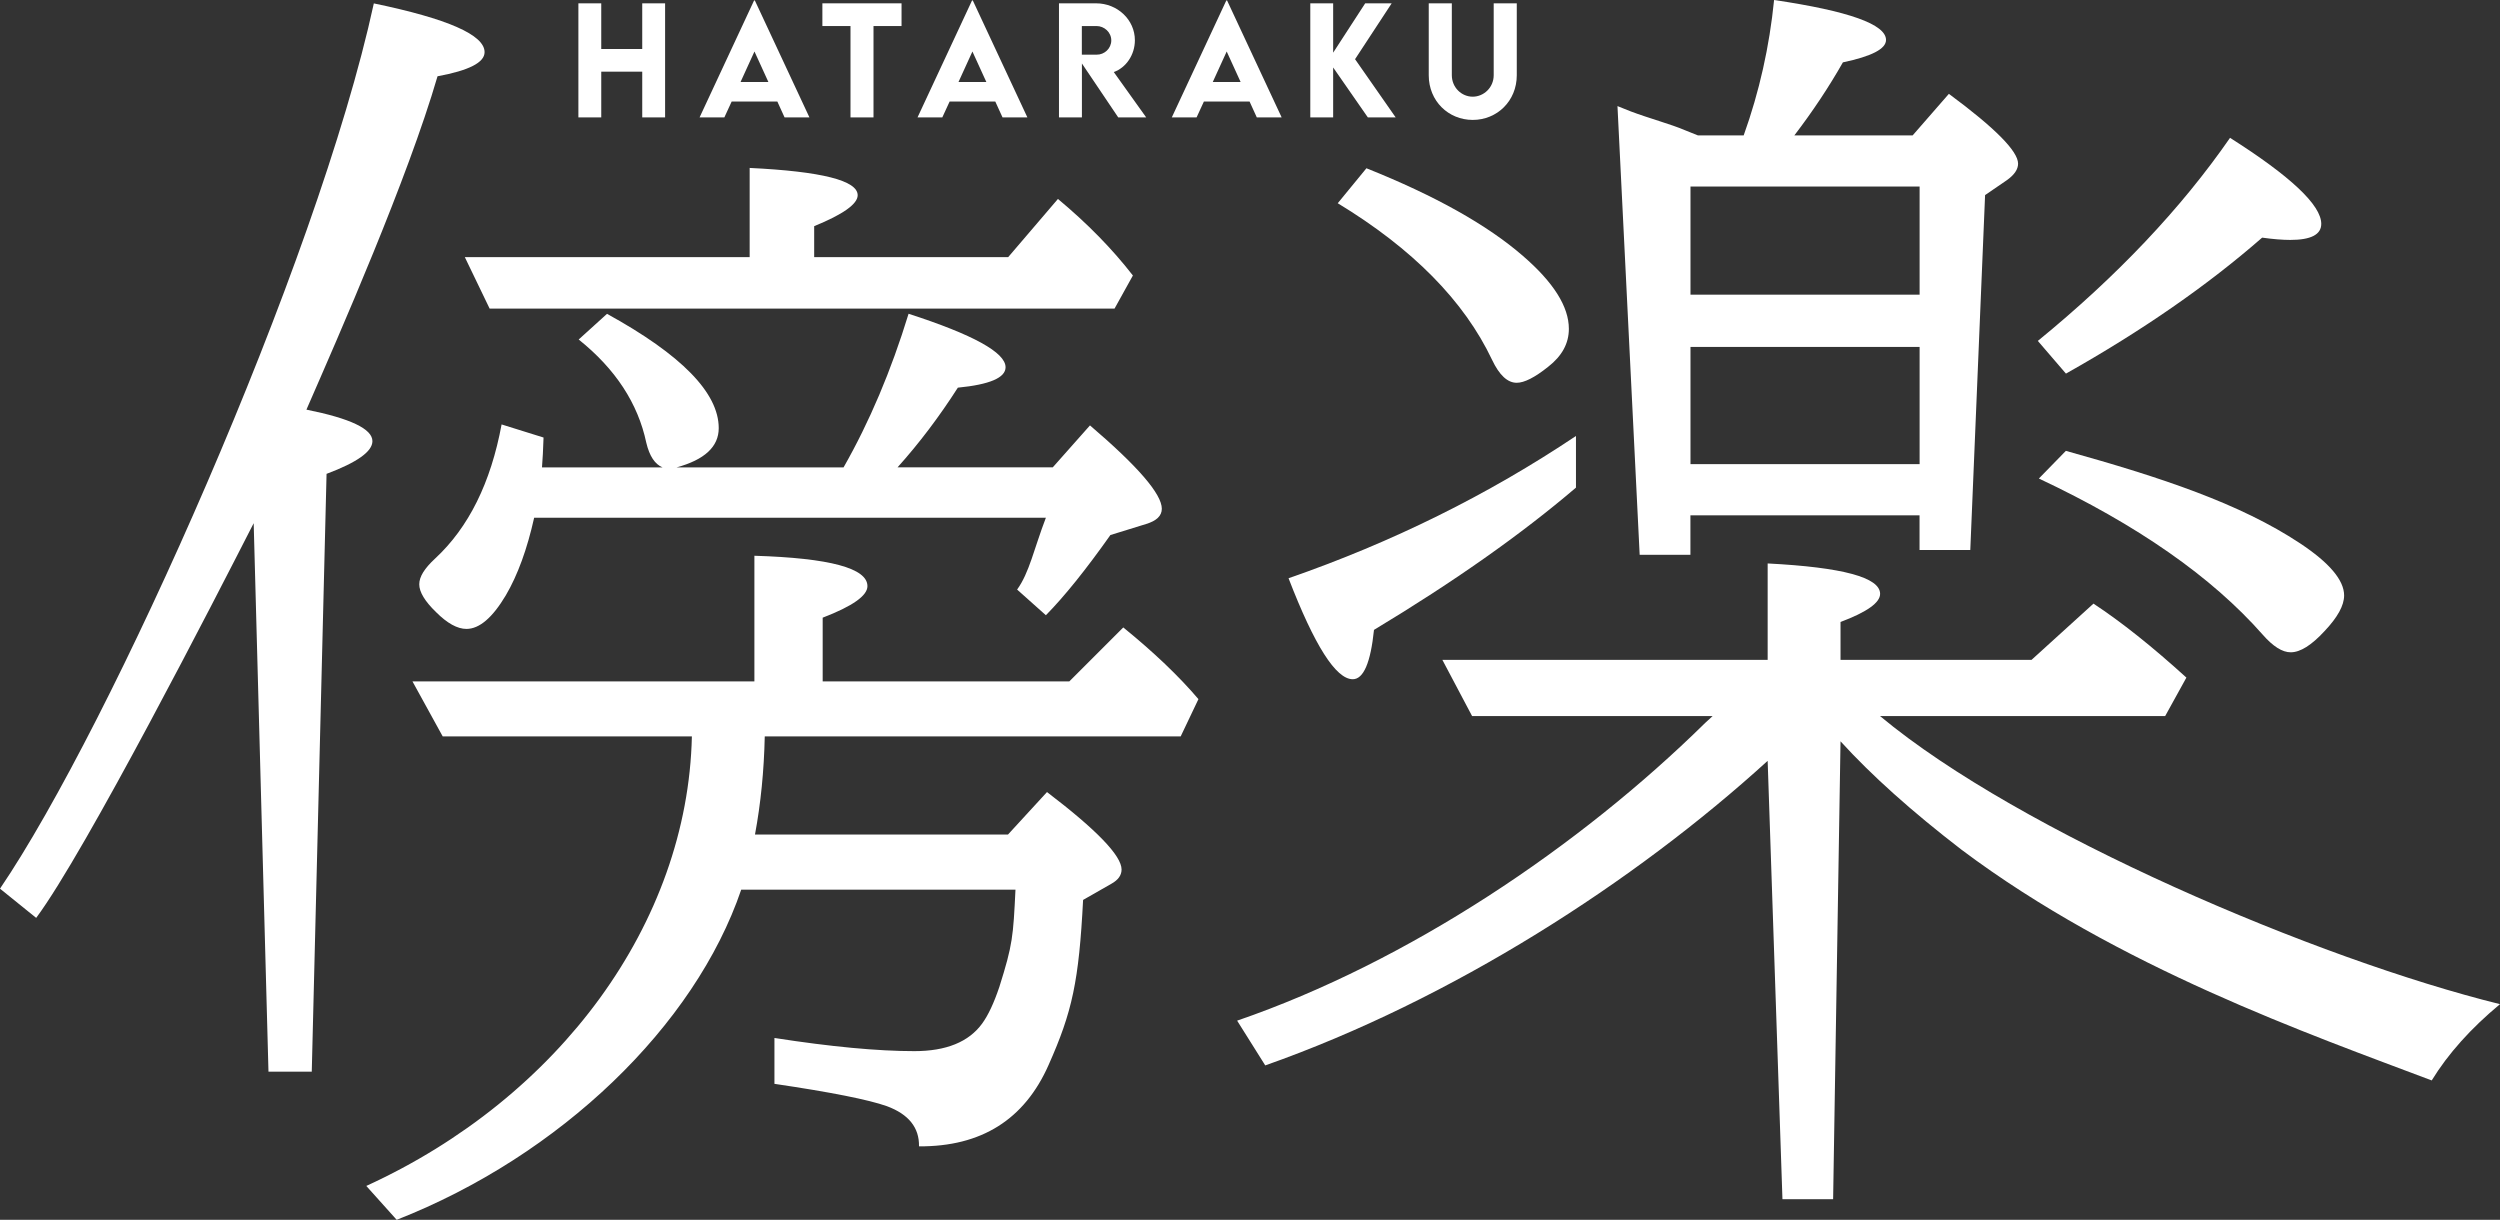 <?xml version="1.0" encoding="UTF-8"?>
<svg xmlns="http://www.w3.org/2000/svg" id="_レイヤー_2" data-name="レイヤー 2" viewBox="0 0 337.92 164.88">
  <rect x="0" y="0" width="337.92" height="164.88" fill="#333333" stroke="none"/>
  <defs>
    <style>
      .cls-1 {
        fill: #fff;
      }
    </style>
  </defs>
  <g id="_レイヤー_1-2" data-name="レイヤー 1">
    <path class="cls-1" d="M41.42,55.37c5.94,1.19,8.92,2.61,8.92,4.26,0,1.4-2.07,2.87-6.2,4.42l-2,80.81h-5.85l-2-74.14c-5.12,10.03-22.74,44.41-29.4,53.35l-4.89-3.95C14.89,98.2,42.88,35.72,50.53.46c9.98,2.07,14.97,4.26,14.97,6.59,0,1.4-2.12,2.48-6.36,3.26-4.03,13.85-13.27,34.87-17.72,45.06Z"></path>
    <path class="cls-1" d="M91.41,63.18h22.61c3.5-6.14,6.43-13.06,8.79-20.77,8.74,2.83,13.11,5.24,13.11,7.23,0,1.42-2.15,2.34-6.45,2.76-2.51,3.92-5.22,7.51-8.15,10.77h20.98l5.03-5.67c6.47,5.53,9.71,9.28,9.71,11.27,0,.95-.71,1.63-2.13,2.06l-4.82,1.49c-3.31,4.68-6.21,8.29-8.72,10.84l-3.89-3.47c1.65-2.27,2.28-5.5,3.89-9.71h-69.17c-.95,4.25-2.22,7.75-3.83,10.49-1.8,3.02-3.57,4.54-5.32,4.54-1.23,0-2.6-.76-4.11-2.27-1.51-1.46-2.27-2.72-2.27-3.76s.71-2.15,2.13-3.47c4.54-4.2,7.54-10.25,9-18.14l5.67,1.77c-.05,1.56-.12,2.91-.21,4.04h16.3c-1.04-.43-1.77-1.53-2.2-3.33-1.13-5.34-4.18-9.99-9.14-13.96l3.83-3.47c10.06,5.53,15.1,10.68,15.1,15.45,0,2.51-1.91,4.28-5.74,5.32Z"></path>
    <path class="cls-1" d="M93.51,99.54h-33.67l-4.09-7.44h46.22v-16.98c10.18.31,15.28,1.68,15.28,4.11,0,1.29-2.02,2.71-6.05,4.26v8.61h33.34l7.29-7.29c4.14,3.36,7.52,6.59,10.16,9.69l-2.4,5.04h-56.22c-.1,4.65-.54,9.07-1.32,13.26h34.2l5.27-5.74c6.72,5.12,10.08,8.61,10.08,10.47,0,.78-.46,1.42-1.4,1.94l-3.8,2.17c-.57,11.01-1.46,15.11-4.66,22.3-3.26,7.39-9.1,11.06-17.52,11.01.05-2.53-1.4-4.34-4.34-5.43-2.48-.88-7.55-1.89-15.2-3.02v-6.2c7.65,1.19,13.96,1.78,18.92,1.78,4.29,0,7.34-1.24,9.15-3.72.83-1.14,1.6-2.79,2.33-4.96,1.81-5.74,1.87-6.79,2.18-13.15h-37.07c-6.26,18.4-24.45,35.95-46.57,44.63l-4.11-4.58c26.11-11.94,43.44-35.53,44.01-60.75Z"></path>
    <path class="cls-1" d="M101.33,34.76v-12.06c9.73.47,14.6,1.7,14.6,3.69,0,1.18-1.96,2.58-5.88,4.18v4.19h26.22l6.73-7.87c3.97,3.31,7.35,6.76,10.13,10.35l-2.48,4.47h-84.47l-3.35-6.95h38.48Z"></path>
    <path class="cls-1" d="M248.78,100.2l-1,61.89h-6.85l-2-59.25c-17.99,16.39-42.69,32.28-67.91,41.17l-3.8-6.05c23.16-7.96,46.3-23.54,63.26-40.24l1.01-.93h-32.51l-4.02-7.6h43.97v-13.03c10.13.52,15.2,1.89,15.2,4.11,0,1.19-1.78,2.46-5.35,3.8v5.12h25.82l8.37-7.6c3.77,2.48,7.96,5.82,12.56,10l-2.87,5.2h-38.54c18.92,15.77,59.29,32.9,83.8,38.94-3.93,3.26-7.01,6.69-9.23,10.31-16.39-6.2-42.38-15.29-63.56-31.19-6.72-5.17-12.17-10.05-16.36-14.66Z"></path>
    <path class="cls-1" d="M213.02,58.93v6.98c-7.39,6.31-16.49,12.72-27.3,19.23-.46,4.45-1.42,6.67-2.87,6.67-2.28,0-5.17-4.55-8.68-13.65,14.01-4.86,26.96-11.27,38.85-19.23Z"></path>
    <path class="cls-1" d="M184.69,22.74c9.31,3.72,16.36,7.68,21.17,11.86,4.13,3.57,6.2,6.85,6.2,9.85,0,1.97-.93,3.67-2.79,5.12-1.81,1.45-3.23,2.17-4.26,2.17-1.24,0-2.35-1.03-3.33-3.1-3.77-7.96-10.73-15.02-20.86-21.17l3.88-4.73Z"></path>
    <path class="cls-1" d="M263.43,12.68l-4.9,5.62h-15.99c2.5-3.27,4.68-6.56,6.56-9.87,3.89-.82,5.83-1.82,5.83-3.03,0-2.11-5.04-3.91-15.13-5.4-.63,6.29-1.99,12.39-4.11,18.3h-6.19l-1.8-.72c-1.78-.77-4.87-1.61-7.27-2.52l-1.8-.72,3,60.65h6.86v-5.33h30.97v4.68h6.86l2-47.97,2.95-2.02c1.01-.72,1.51-1.46,1.51-2.23,0-1.68-3.12-4.83-9.36-9.44ZM259.47,62.74h-30.97v-15.85h30.97v15.85ZM259.47,39.83h-30.97v-14.62h30.97v14.62Z"></path>
    <path class="cls-1" d="M279.24,60.94c12.98,3.62,23.52,7.12,31.64,12.49,3.98,2.64,5.97,4.99,5.97,7.06,0,1.35-.88,2.95-2.64,4.81-1.76,1.91-3.28,2.87-4.58,2.87-1.14,0-2.4-.8-3.8-2.4-6.88-7.81-16.96-14.84-30.24-21.09l3.64-3.73Z"></path>
    <path class="cls-1" d="M275.45,46.08c10.7-8.74,19.36-17.89,25.98-27.45,8.22,5.22,12.33,9.1,12.33,11.63,0,1.45-1.4,2.17-4.19,2.17-1.03,0-2.3-.1-3.8-.31-7.39,6.46-16.23,12.59-26.52,18.38l-3.8-4.42Z"></path>
    <g>
      <path class="cls-1" d="M89.9.45v15.42h-3.09v-6.18h-5.54v6.18h-3.09V.45h3.09v6.17h5.54V.45h3.09Z"></path>
      <path class="cls-1" d="M105.07,13.72h-6.17l-.99,2.15h-3.35L101.93.06h.1l7.38,15.81h-3.36l-.98-2.15ZM103.86,11.08l-1.88-4.12-1.88,4.12h3.76Z"></path>
      <path class="cls-1" d="M121.86,3.52h-3.79v12.35h-3.11V3.52h-3.8V.45h10.7v3.07Z"></path>
      <path class="cls-1" d="M134.53,13.72h-6.17l-.99,2.15h-3.35L131.39.06h.1l7.38,15.81h-3.36l-.98-2.15ZM133.32,11.08l-1.88-4.12-1.88,4.12h3.76Z"></path>
      <path class="cls-1" d="M151.15,15.87l-4.91-7.29v7.29h-3.1V.45s5.02,0,5.02,0c2.88,0,5.24,2.22,5.24,4.99,0,1.98-1.2,3.71-2.85,4.3l4.38,6.13h-3.79ZM146.23,7.39h1.99c1.05.02,1.99-.83,1.99-1.93s-.95-1.94-1.99-1.94h-1.99v3.88Z"></path>
      <path class="cls-1" d="M168.9,13.72h-6.17l-.99,2.15h-3.35L165.76.06h.1l7.38,15.81h-3.36l-.98-2.15ZM167.69,11.08l-1.88-4.12-1.88,4.12h3.76Z"></path>
      <path class="cls-1" d="M184.89,15.87l-4.69-6.75v6.75h-3.09V.45h3.09v6.67l4.33-6.67h3.58l-4.95,7.55,5.49,7.87h-3.77Z"></path>
      <path class="cls-1" d="M193.12,10.17V.45h3.12v9.71c0,1.68,1.33,2.91,2.82,2.91s2.84-1.23,2.84-2.91V.45h3.12v9.72c0,3.49-2.67,6.04-5.95,6.04s-5.95-2.54-5.95-6.04Z"></path>
    </g>
  </g>
</svg>

